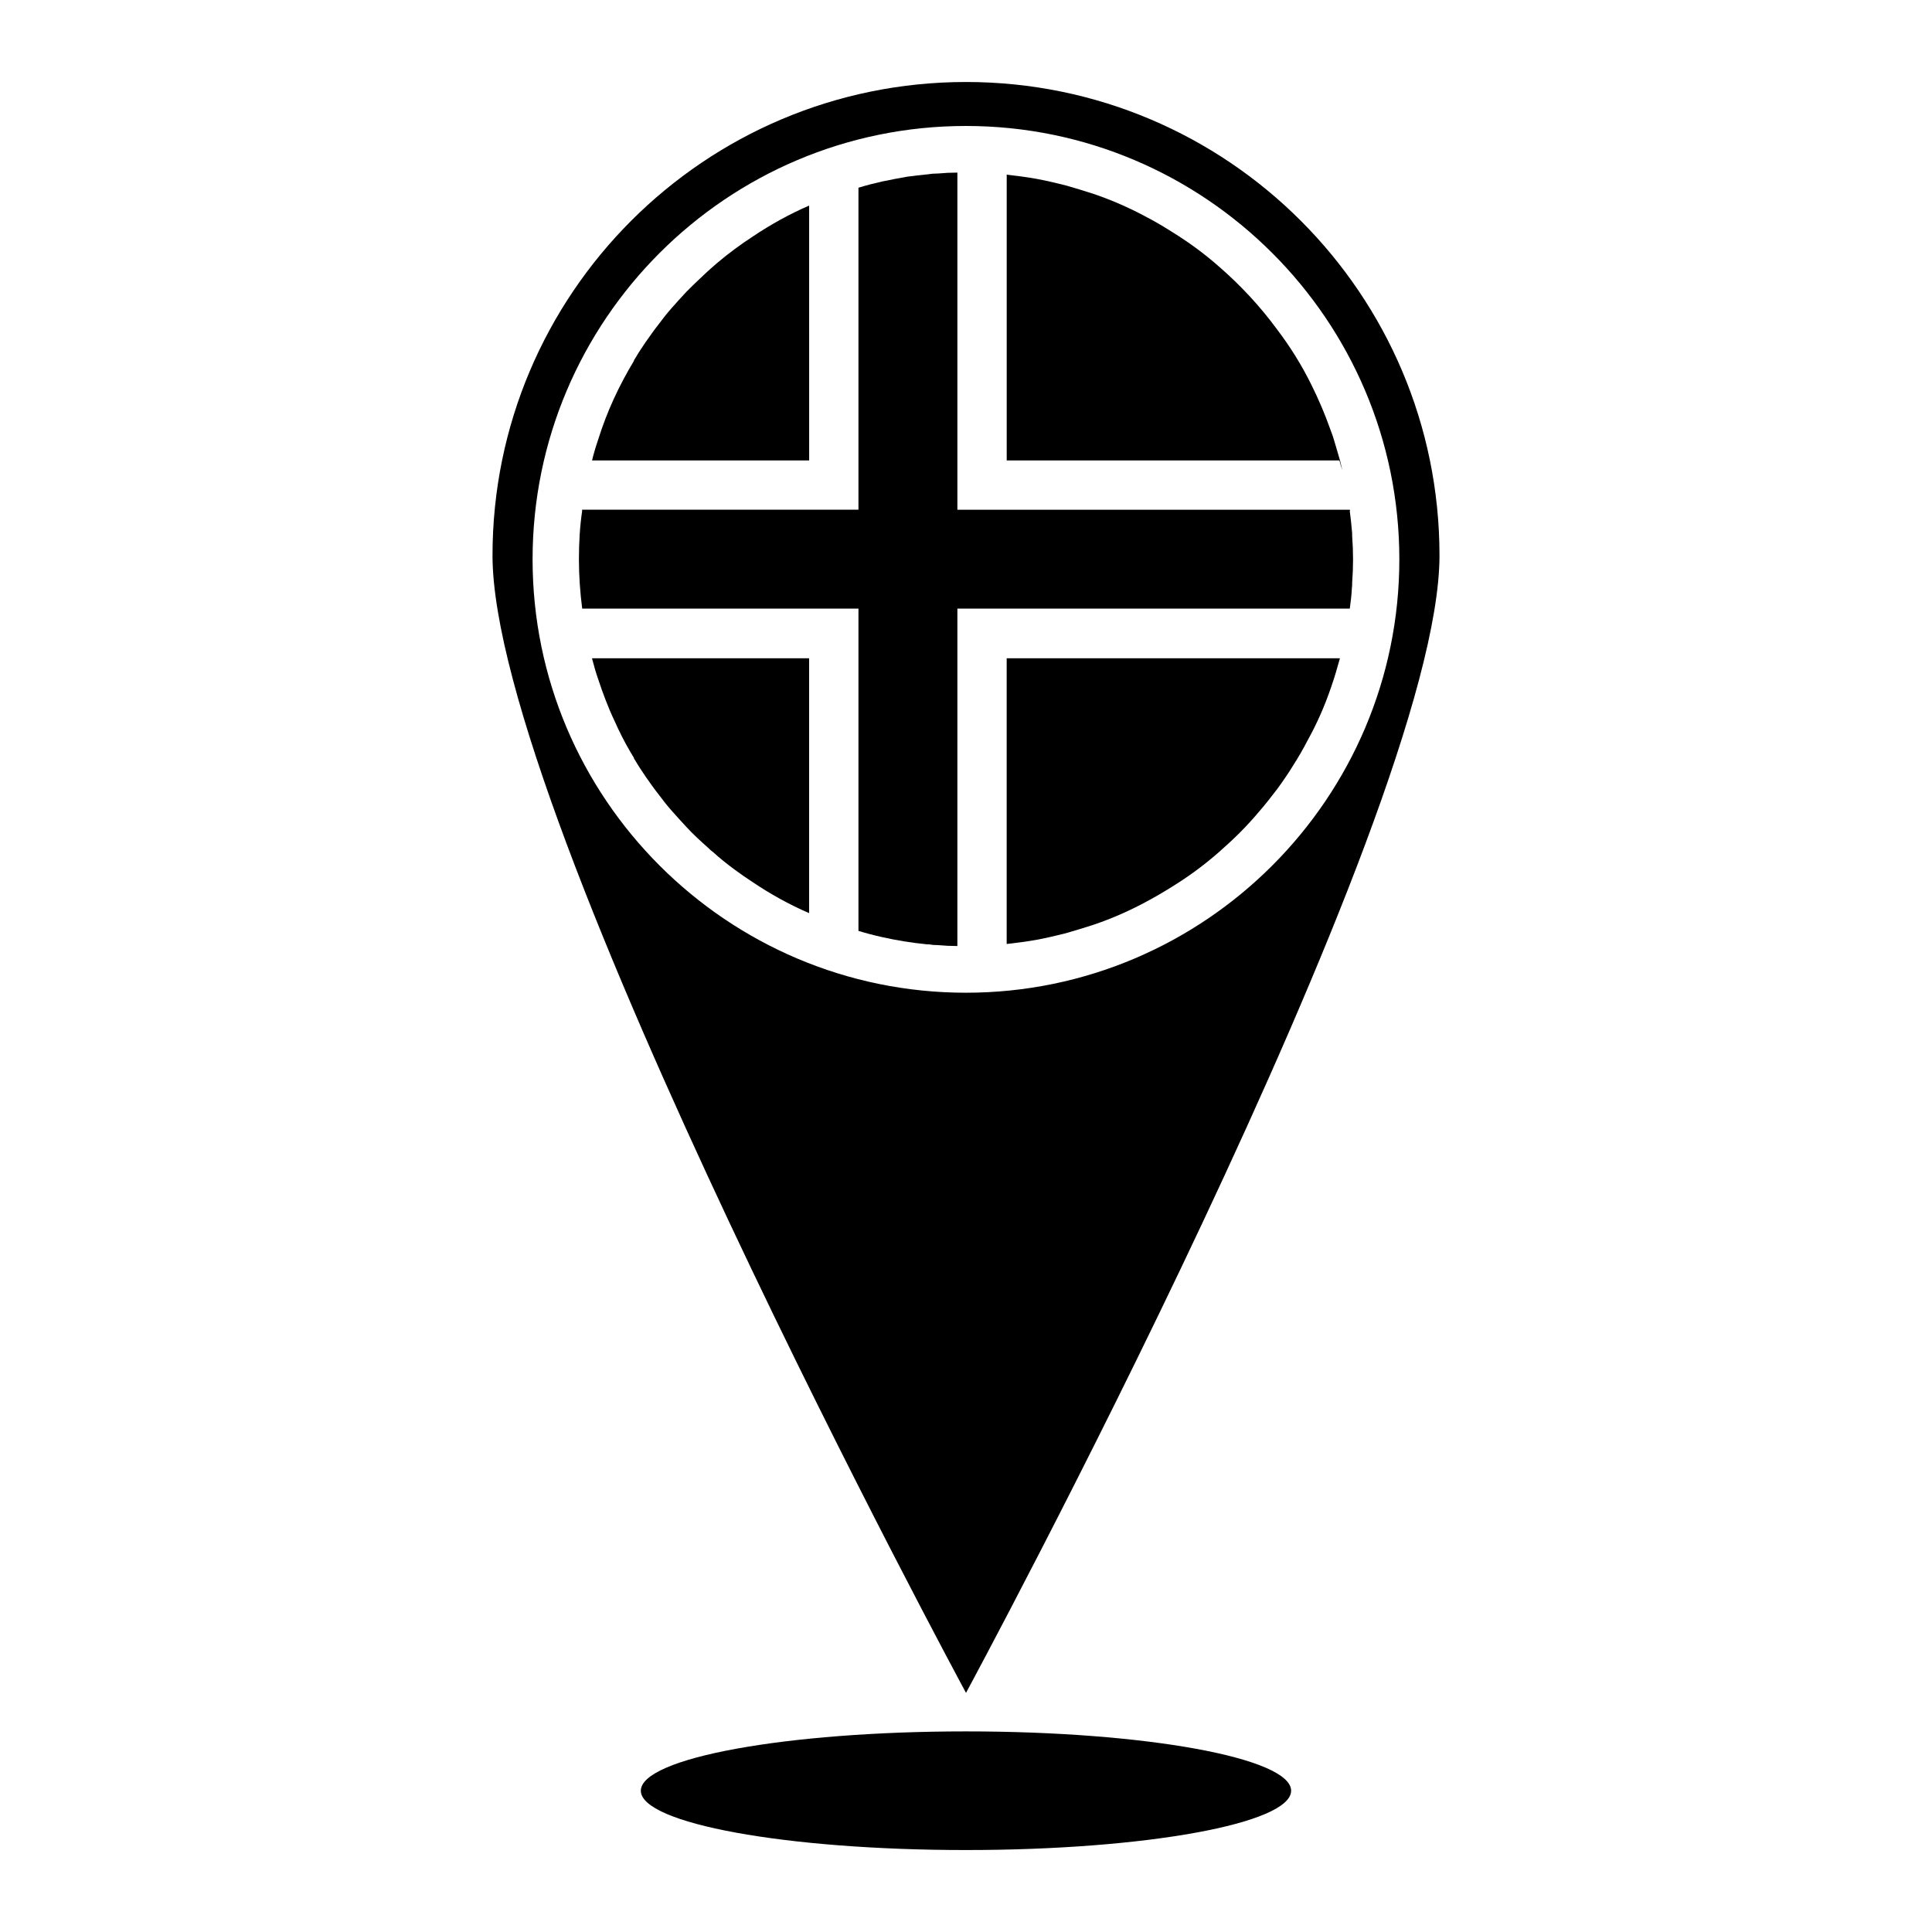 <?xml version="1.0" encoding="UTF-8"?>
<!-- Uploaded to: ICON Repo, www.svgrepo.com, Generator: ICON Repo Mixer Tools -->
<svg fill="#000000" width="800px" height="800px" version="1.1" viewBox="144 144 512 512" xmlns="http://www.w3.org/2000/svg">
 <g>
  <path d="m525.48 291.21c0-69.273-56.207-125.48-125.48-125.48s-125.48 56.207-125.48 125.48c0 69.273 125.48 301.42 125.48 301.42s125.48-232.14 125.48-301.42zm-240.34 1.023c0-63.371 51.484-114.85 114.85-114.85 63.293 0 114.85 51.484 114.85 114.85 0 63.293-51.562 114.85-114.85 114.85-63.367 0-114.85-51.559-114.85-114.85z"/>
  <path d="m499.74 268.61c-0.234-0.867-0.395-1.73-0.629-2.598-0.395-1.258-0.707-2.519-1.102-3.777-0.395-1.258-0.707-2.519-1.18-3.699-0.867-2.441-1.812-4.879-2.832-7.242-0.789-1.812-1.574-3.543-2.441-5.273-2.519-5.117-5.59-10.078-9.055-14.641-4.566-6.219-9.762-11.809-15.586-16.848-3.856-3.387-7.949-6.375-12.281-9.055-2.125-1.34-4.328-2.676-6.613-3.856-4.488-2.441-9.289-4.566-14.168-6.219-2.441-0.789-4.961-1.574-7.477-2.281-2.519-0.629-5.117-1.258-7.715-1.73-2.598-0.473-5.195-0.789-7.871-1.102v75.73h88.168c0.23 0.859 0.465 1.727 0.781 2.59z"/>
  <path d="m358.43 198.48c-5.273 2.281-10.234 5.039-15.035 8.266-1.574 1.023-3.148 2.125-4.644 3.227-3.305 2.441-6.453 5.117-9.523 8.109-1.102 1.023-2.203 2.125-3.305 3.227-1.34 1.418-2.598 2.832-3.856 4.25-1.258 1.418-2.441 2.914-3.543 4.41-1.18 1.496-2.281 3.07-3.387 4.644-1.023 1.496-1.969 2.914-2.832 4.41-0.156 0.234-0.316 0.395-0.316 0.629-3.938 6.535-7.164 13.461-9.445 20.781-0.629 1.812-1.18 3.699-1.652 5.59h57.543z"/>
  <path d="m302.54 324.04c0.629 1.891 1.258 3.699 1.969 5.512 0.707 1.812 1.418 3.543 2.281 5.352 1.258 2.832 2.676 5.668 4.25 8.344 0.316 0.551 0.629 1.023 0.945 1.574 0 0.234 0.156 0.395 0.316 0.629 0.867 1.496 1.812 2.914 2.832 4.41 1.102 1.574 2.203 3.148 3.387 4.644 1.102 1.496 2.281 2.992 3.543 4.41 1.258 1.418 2.519 2.832 3.856 4.25 1.812 1.969 3.777 3.777 5.746 5.512 0.395 0.395 0.789 0.789 1.18 1.023 1.891 1.73 3.856 3.305 5.902 4.801 1.496 1.102 3.07 2.203 4.644 3.227 4.801 3.227 9.762 5.984 15.035 8.266v-67.543h-57.543c0.477 1.887 1.027 3.777 1.656 5.59z"/>
  <path d="m410.78 394.17c2.676-0.316 5.273-0.629 7.871-1.102 2.598-0.473 5.195-1.102 7.715-1.73 2.519-0.707 5.039-1.496 7.477-2.281 4.879-1.652 9.684-3.777 14.168-6.219 2.203-1.18 4.488-2.519 6.613-3.856 4.328-2.676 8.422-5.668 12.281-9.055 1.891-1.652 3.777-3.387 5.59-5.195 1.812-1.812 3.543-3.699 5.195-5.668 1.652-1.891 3.227-3.938 4.801-5.984 1.496-2.047 2.914-4.094 4.25-6.297 1.418-2.203 2.676-4.41 3.856-6.691 2.441-4.41 4.488-9.055 6.141-13.934 0.078-0.078 0.078-0.156 0.078-0.234 0.867-2.441 1.574-4.961 2.281-7.477l-88.316-0.004z"/>
  <path d="m502.26 299.87c0.078-0.473 0.078-0.945 0.078-1.496 0.156-2.047 0.234-4.094 0.234-6.141s-0.078-4.094-0.234-6.141c0-0.551 0-1.102-0.078-1.574-0.156-1.652-0.316-3.387-0.551-5.039 0.078-0.156 0.078-0.234 0-0.395l-103.99 0.004v-89.348c-1.73 0-3.387 0.078-5.039 0.234-1.023 0-1.969 0.078-2.914 0.234-1.812 0.156-3.621 0.395-5.434 0.629-2.203 0.395-4.328 0.789-6.535 1.258-2.125 0.473-4.25 1.023-6.297 1.652v85.332h-73.211c-0.078 0.078-0.078 0.156 0 0.234-0.629 4.25-0.867 8.5-0.867 12.91s0.316 8.816 0.867 13.066h73.211v85.41c2.047 0.629 4.172 1.18 6.297 1.652 3.856 0.867 7.715 1.496 11.73 1.891 0.156 0 0.316 0.078 0.473 0 0.867 0.156 1.73 0.234 2.676 0.234 1.652 0.156 3.305 0.234 5.039 0.234l0.004-89.414h103.99c0.238-1.809 0.473-3.621 0.555-5.43z"/>
  <path d="m486.16 618.56c0 8.68-38.578 15.719-86.164 15.719-47.59 0-86.168-7.039-86.168-15.719 0-8.684 38.578-15.723 86.168-15.723 47.586 0 86.164 7.039 86.164 15.723"/>
 </g>
</svg>